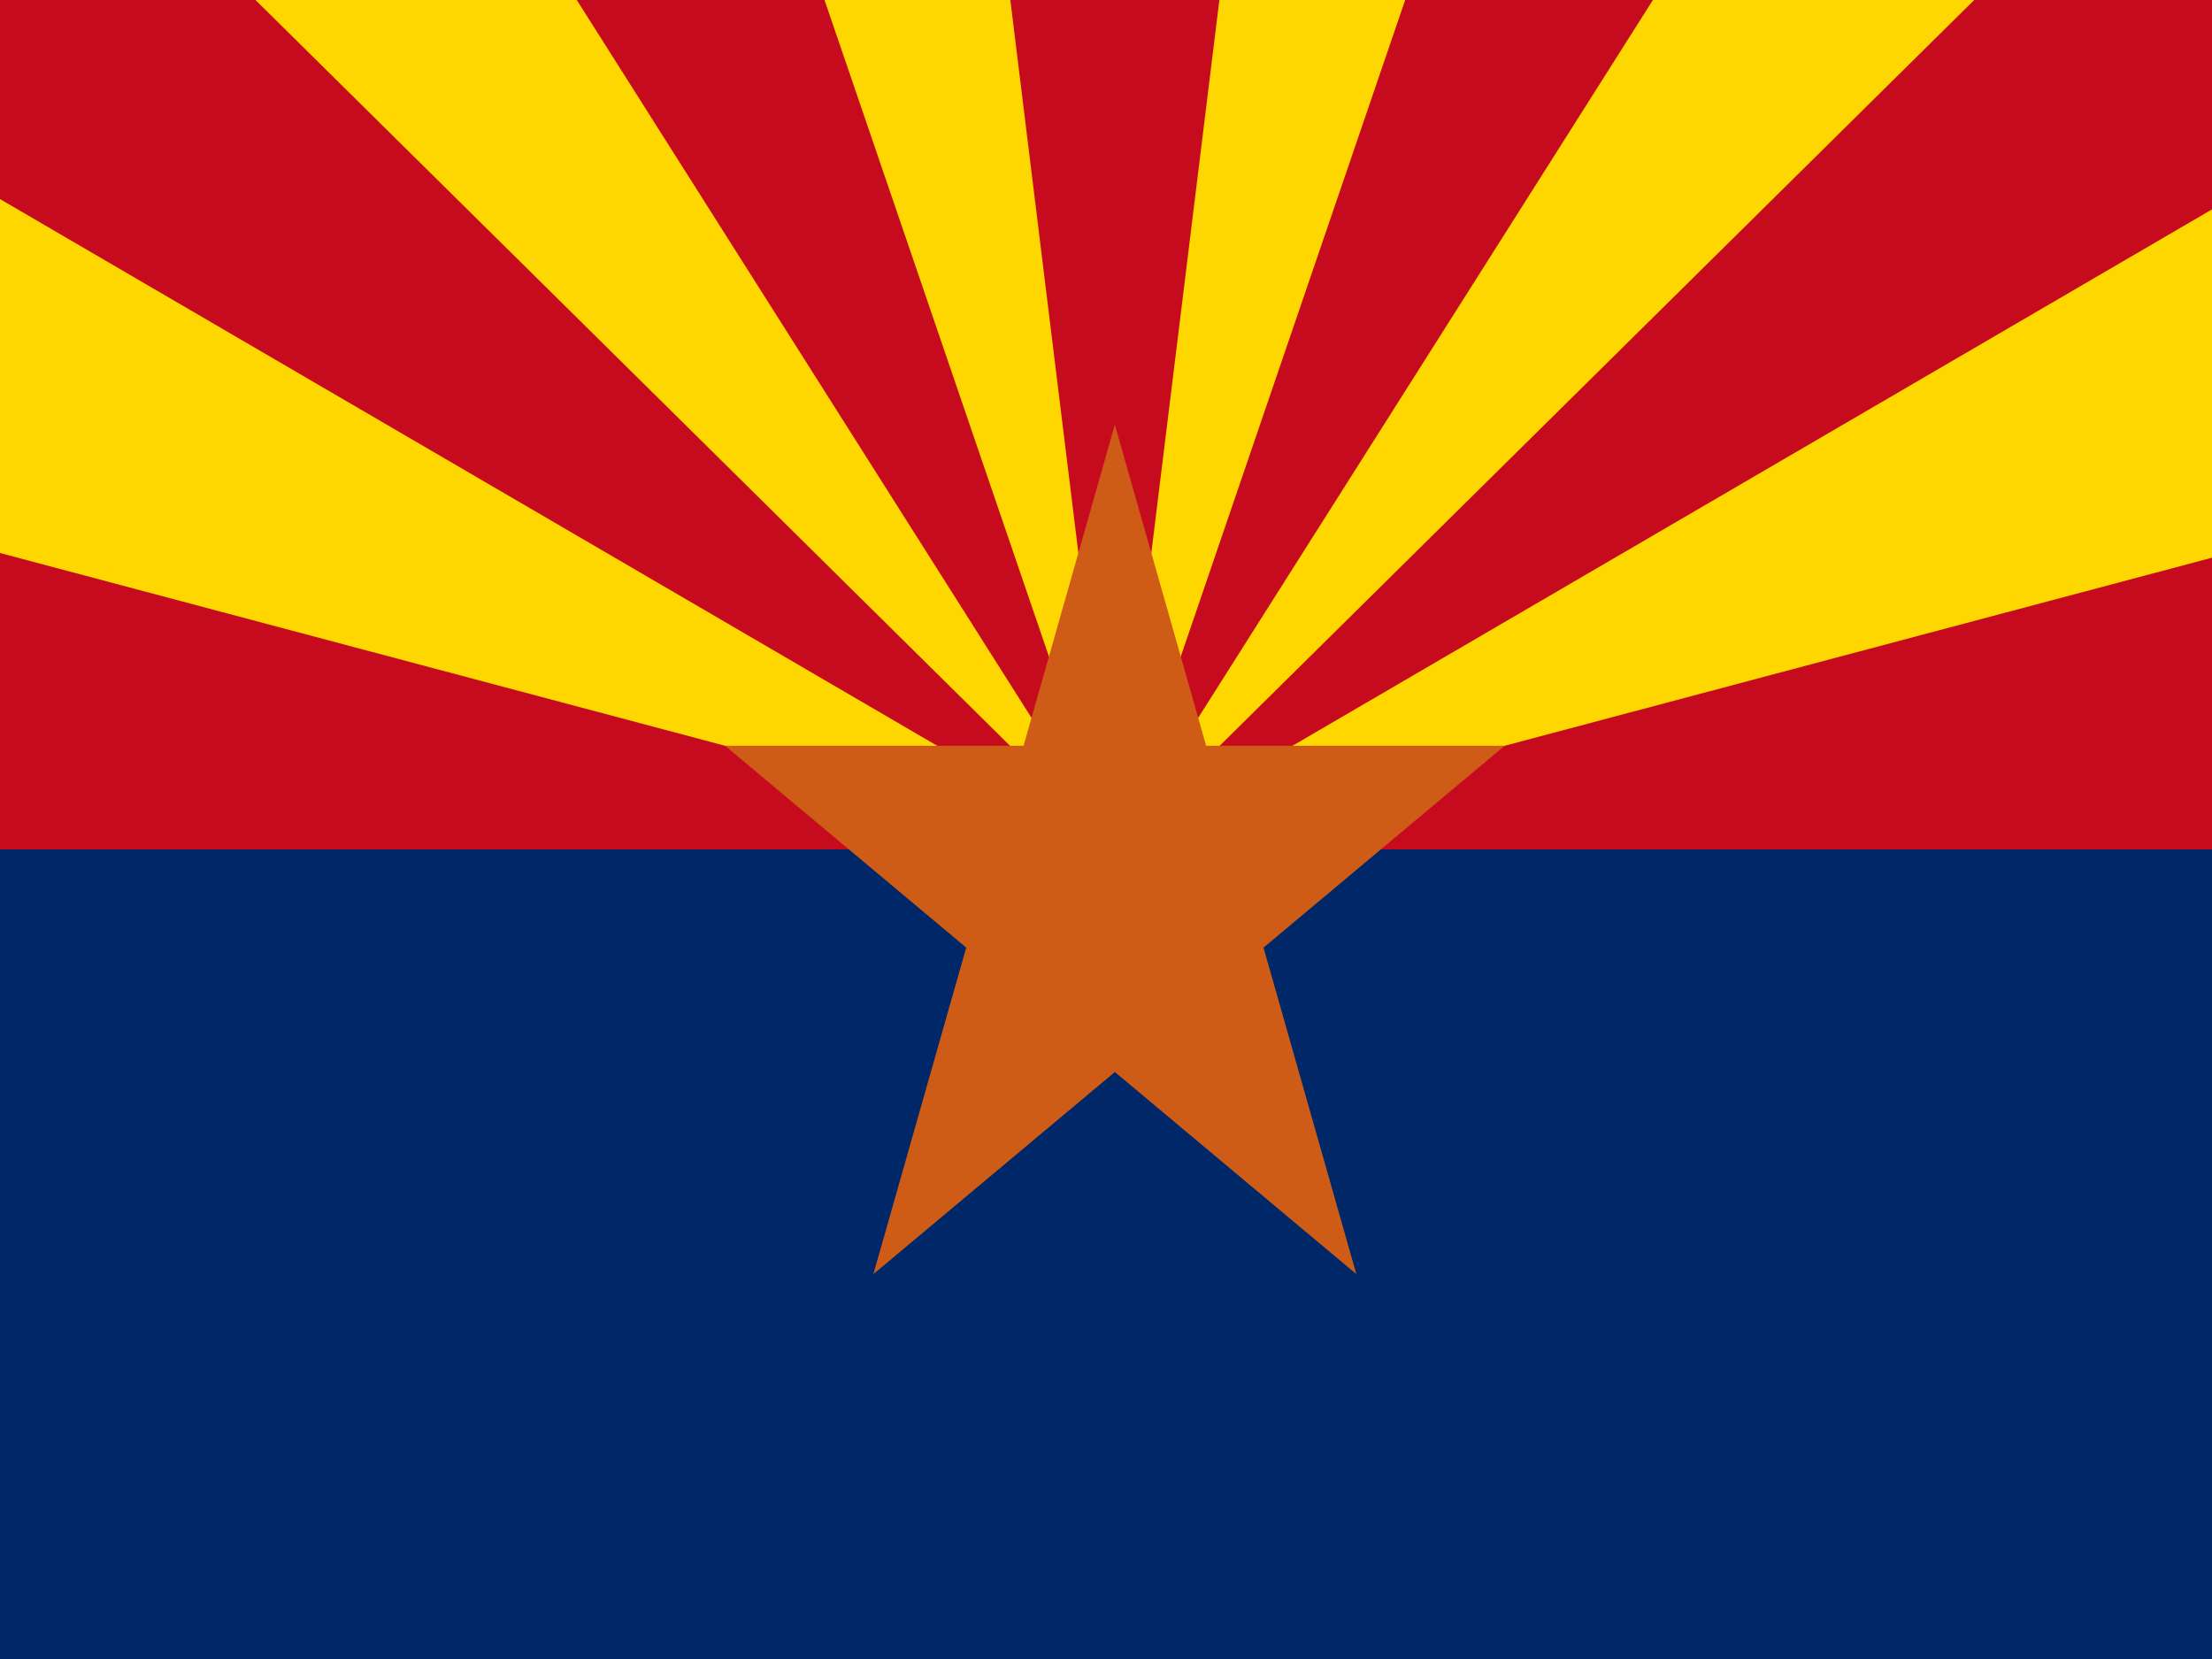 <svg xmlns="http://www.w3.org/2000/svg" xmlns:xlink="http://www.w3.org/1999/xlink" viewBox="0 0 4 3"><g transform="scale(0.007 0.008) translate(288 192)"><path fill="#002868" d="M-288-192h576v384h-576z"/><path d="M-288-192h576V0h-576z" style="fill:#c60b1e"/><path id="a" fill="#fed700" d="M288-147v80L0 0zm-149-45h83L0 0zm-112 0h48L0 0z"/><use xlink:href="#a" transform="scale(-1 1)"/><path fill="#ce5c17" d="M0-96 62.385 96l-163.07-119.42h201.38L-62.375 96z"/></g></svg>